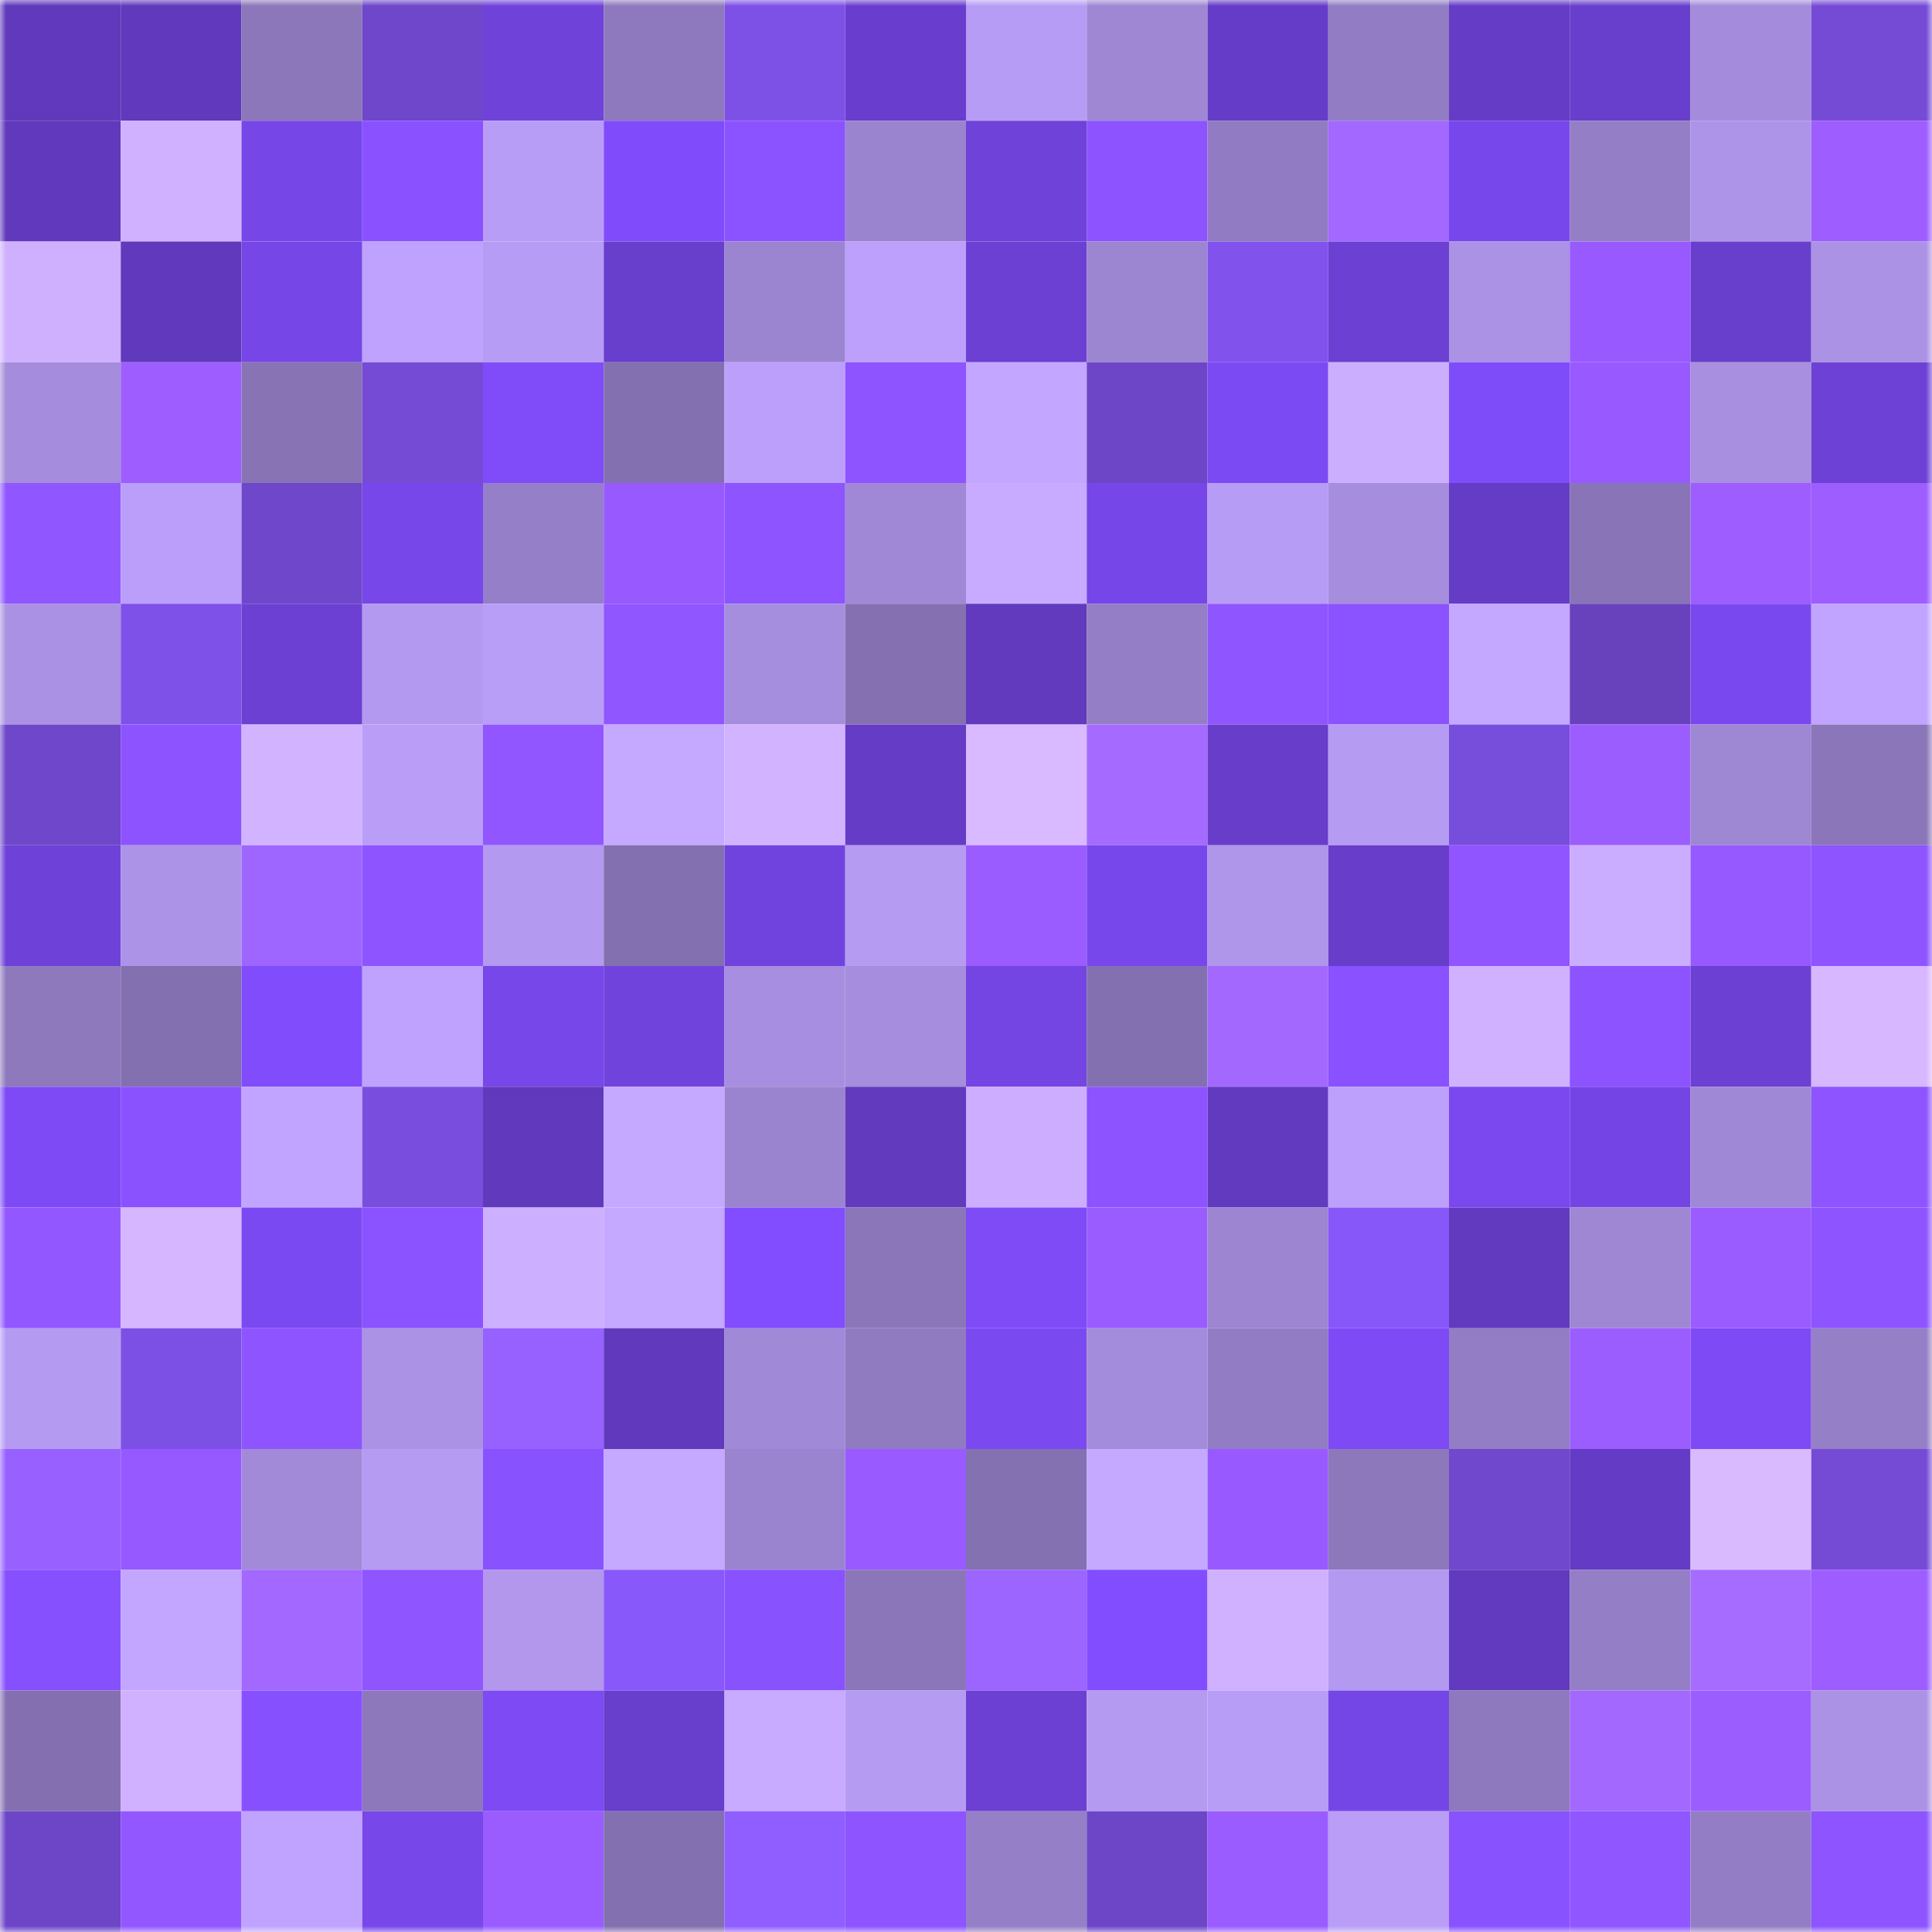 <svg viewBox="0 0 160 160" fill="none" role="img" xmlns="http://www.w3.org/2000/svg" width="240" height="240" name="linea%2Csymon23.linea.eth"><mask id="1403023634" mask-type="alpha" maskUnits="userSpaceOnUse" x="0" y="0" width="160" height="160"><rect width="160" height="160" fill="#FFFFFF"></rect></mask><g mask="url(#1403023634)"><rect x="0" y="0" width="10" height="10" fill="#6039bc"></rect><rect x="10" y="0" width="10" height="10" fill="#6039bc"></rect><rect x="20" y="0" width="10" height="10" fill="#8c77bb"></rect><rect x="30" y="0" width="10" height="10" fill="#6e47ca"></rect><rect x="40" y="0" width="10" height="10" fill="#6f42da"></rect><rect x="50" y="0" width="10" height="10" fill="#8e79be"></rect><rect x="60" y="0" width="10" height="10" fill="#7e51e6"></rect><rect x="70" y="0" width="10" height="10" fill="#693ece"></rect><rect x="80" y="0" width="10" height="10" fill="#b79cf5"></rect><rect x="90" y="0" width="10" height="10" fill="#9f87d4"></rect><rect x="100" y="0" width="10" height="10" fill="#653cc7"></rect><rect x="110" y="0" width="10" height="10" fill="#927dc4"></rect><rect x="120" y="0" width="10" height="10" fill="#653cc6"></rect><rect x="130" y="0" width="10" height="10" fill="#683ecc"></rect><rect x="140" y="0" width="10" height="10" fill="#a48bdb"></rect><rect x="150" y="0" width="10" height="10" fill="#754bd6"></rect><rect x="0" y="10" width="10" height="10" fill="#6039bc"></rect><rect x="10" y="10" width="10" height="10" fill="#d0b1ff"></rect><rect x="20" y="10" width="10" height="10" fill="#7646e7"></rect><rect x="30" y="10" width="10" height="10" fill="#8951ff"></rect><rect x="40" y="10" width="10" height="10" fill="#b89df7"></rect><rect x="50" y="10" width="10" height="10" fill="#804cfb"></rect><rect x="60" y="10" width="10" height="10" fill="#8b53ff"></rect><rect x="70" y="10" width="10" height="10" fill="#9b84cf"></rect><rect x="80" y="10" width="10" height="10" fill="#6f42d9"></rect><rect x="90" y="10" width="10" height="10" fill="#8c53ff"></rect><rect x="100" y="10" width="10" height="10" fill="#917bc2"></rect><rect x="110" y="10" width="10" height="10" fill="#a268ff"></rect><rect x="120" y="10" width="10" height="10" fill="#7847eb"></rect><rect x="130" y="10" width="10" height="10" fill="#947ec6"></rect><rect x="140" y="10" width="10" height="10" fill="#ae94e8"></rect><rect x="150" y="10" width="10" height="10" fill="#9d5dff"></rect><rect x="0" y="20" width="10" height="10" fill="#cfb0ff"></rect><rect x="10" y="20" width="10" height="10" fill="#6039bc"></rect><rect x="20" y="20" width="10" height="10" fill="#7646e7"></rect><rect x="30" y="20" width="10" height="10" fill="#bea2fe"></rect><rect x="40" y="20" width="10" height="10" fill="#b79cf5"></rect><rect x="50" y="20" width="10" height="10" fill="#683ecc"></rect><rect x="60" y="20" width="10" height="10" fill="#9b84d0"></rect><rect x="70" y="20" width="10" height="10" fill="#bca0fb"></rect><rect x="80" y="20" width="10" height="10" fill="#6c40d3"></rect><rect x="90" y="20" width="10" height="10" fill="#9c85d1"></rect><rect x="100" y="20" width="10" height="10" fill="#8153ec"></rect><rect x="110" y="20" width="10" height="10" fill="#6b40d2"></rect><rect x="120" y="20" width="10" height="10" fill="#ab92e5"></rect><rect x="130" y="20" width="10" height="10" fill="#985aff"></rect><rect x="140" y="20" width="10" height="10" fill="#683ecc"></rect><rect x="150" y="20" width="10" height="10" fill="#ab92e5"></rect><rect x="0" y="30" width="10" height="10" fill="#a58cdc"></rect><rect x="10" y="30" width="10" height="10" fill="#9e5eff"></rect><rect x="20" y="30" width="10" height="10" fill="#8874b5"></rect><rect x="30" y="30" width="10" height="10" fill="#754bd6"></rect><rect x="40" y="30" width="10" height="10" fill="#804cfa"></rect><rect x="50" y="30" width="10" height="10" fill="#8370b0"></rect><rect x="60" y="30" width="10" height="10" fill="#bb9ffa"></rect><rect x="70" y="30" width="10" height="10" fill="#8d54ff"></rect><rect x="80" y="30" width="10" height="10" fill="#c3a6ff"></rect><rect x="90" y="30" width="10" height="10" fill="#6d46c8"></rect><rect x="100" y="30" width="10" height="10" fill="#7c4af3"></rect><rect x="110" y="30" width="10" height="10" fill="#ccaeff"></rect><rect x="120" y="30" width="10" height="10" fill="#7f4cfa"></rect><rect x="130" y="30" width="10" height="10" fill="#985aff"></rect><rect x="140" y="30" width="10" height="10" fill="#a88fe0"></rect><rect x="150" y="30" width="10" height="10" fill="#6d41d6"></rect><rect x="0" y="40" width="10" height="10" fill="#9056ff"></rect><rect x="10" y="40" width="10" height="10" fill="#ba9ef9"></rect><rect x="20" y="40" width="10" height="10" fill="#6f47cb"></rect><rect x="30" y="40" width="10" height="10" fill="#7747ea"></rect><rect x="40" y="40" width="10" height="10" fill="#957fc8"></rect><rect x="50" y="40" width="10" height="10" fill="#985aff"></rect><rect x="60" y="40" width="10" height="10" fill="#8d54ff"></rect><rect x="70" y="40" width="10" height="10" fill="#a088d6"></rect><rect x="80" y="40" width="10" height="10" fill="#c8aaff"></rect><rect x="90" y="40" width="10" height="10" fill="#7646e8"></rect><rect x="100" y="40" width="10" height="10" fill="#b79cf5"></rect><rect x="110" y="40" width="10" height="10" fill="#a68ddd"></rect><rect x="120" y="40" width="10" height="10" fill="#653cc6"></rect><rect x="130" y="40" width="10" height="10" fill="#8974b7"></rect><rect x="140" y="40" width="10" height="10" fill="#9d5dff"></rect><rect x="150" y="40" width="10" height="10" fill="#9d5dff"></rect><rect x="0" y="50" width="10" height="10" fill="#aa91e3"></rect><rect x="10" y="50" width="10" height="10" fill="#7e51e8"></rect><rect x="20" y="50" width="10" height="10" fill="#6b40d2"></rect><rect x="30" y="50" width="10" height="10" fill="#b399f0"></rect><rect x="40" y="50" width="10" height="10" fill="#b99ef8"></rect><rect x="50" y="50" width="10" height="10" fill="#9056ff"></rect><rect x="60" y="50" width="10" height="10" fill="#a68ede"></rect><rect x="70" y="50" width="10" height="10" fill="#8571b1"></rect><rect x="80" y="50" width="10" height="10" fill="#613abe"></rect><rect x="90" y="50" width="10" height="10" fill="#947ec6"></rect><rect x="100" y="50" width="10" height="10" fill="#8f55ff"></rect><rect x="110" y="50" width="10" height="10" fill="#8b53ff"></rect><rect x="120" y="50" width="10" height="10" fill="#c4a7ff"></rect><rect x="130" y="50" width="10" height="10" fill="#6742bc"></rect><rect x="140" y="50" width="10" height="10" fill="#7a48ef"></rect><rect x="150" y="50" width="10" height="10" fill="#c1a4ff"></rect><rect x="0" y="60" width="10" height="10" fill="#6e47ca"></rect><rect x="10" y="60" width="10" height="10" fill="#8c53ff"></rect><rect x="20" y="60" width="10" height="10" fill="#d2b3ff"></rect><rect x="30" y="60" width="10" height="10" fill="#b99df7"></rect><rect x="40" y="60" width="10" height="10" fill="#9156ff"></rect><rect x="50" y="60" width="10" height="10" fill="#c5a8ff"></rect><rect x="60" y="60" width="10" height="10" fill="#d2b3ff"></rect><rect x="70" y="60" width="10" height="10" fill="#653cc6"></rect><rect x="80" y="60" width="10" height="10" fill="#d9b9ff"></rect><rect x="90" y="60" width="10" height="10" fill="#a56aff"></rect><rect x="100" y="60" width="10" height="10" fill="#673dca"></rect><rect x="110" y="60" width="10" height="10" fill="#b69bf3"></rect><rect x="120" y="60" width="10" height="10" fill="#774ddb"></rect><rect x="130" y="60" width="10" height="10" fill="#9c5dff"></rect><rect x="140" y="60" width="10" height="10" fill="#9e87d3"></rect><rect x="150" y="60" width="10" height="10" fill="#8a76b9"></rect><rect x="0" y="70" width="10" height="10" fill="#6e41d8"></rect><rect x="10" y="70" width="10" height="10" fill="#ac93e7"></rect><rect x="20" y="70" width="10" height="10" fill="#9e66ff"></rect><rect x="30" y="70" width="10" height="10" fill="#8d54ff"></rect><rect x="40" y="70" width="10" height="10" fill="#b399f0"></rect><rect x="50" y="70" width="10" height="10" fill="#8370b0"></rect><rect x="60" y="70" width="10" height="10" fill="#7143de"></rect><rect x="70" y="70" width="10" height="10" fill="#b69bf3"></rect><rect x="80" y="70" width="10" height="10" fill="#9b5cff"></rect><rect x="90" y="70" width="10" height="10" fill="#7847eb"></rect><rect x="100" y="70" width="10" height="10" fill="#b096eb"></rect><rect x="110" y="70" width="10" height="10" fill="#673dca"></rect><rect x="120" y="70" width="10" height="10" fill="#9055ff"></rect><rect x="130" y="70" width="10" height="10" fill="#cbadff"></rect><rect x="140" y="70" width="10" height="10" fill="#9659ff"></rect><rect x="150" y="70" width="10" height="10" fill="#8d54ff"></rect><rect x="0" y="80" width="10" height="10" fill="#8e79bd"></rect><rect x="10" y="80" width="10" height="10" fill="#8370b0"></rect><rect x="20" y="80" width="10" height="10" fill="#814cfc"></rect><rect x="30" y="80" width="10" height="10" fill="#bea2fe"></rect><rect x="40" y="80" width="10" height="10" fill="#7747e9"></rect><rect x="50" y="80" width="10" height="10" fill="#7043dc"></rect><rect x="60" y="80" width="10" height="10" fill="#a78ee0"></rect><rect x="70" y="80" width="10" height="10" fill="#a68ddd"></rect><rect x="80" y="80" width="10" height="10" fill="#7445e3"></rect><rect x="90" y="80" width="10" height="10" fill="#8370b0"></rect><rect x="100" y="80" width="10" height="10" fill="#a369ff"></rect><rect x="110" y="80" width="10" height="10" fill="#8951ff"></rect><rect x="120" y="80" width="10" height="10" fill="#d0b1ff"></rect><rect x="130" y="80" width="10" height="10" fill="#8c53ff"></rect><rect x="140" y="80" width="10" height="10" fill="#6b40d2"></rect><rect x="150" y="80" width="10" height="10" fill="#d7b7ff"></rect><rect x="0" y="90" width="10" height="10" fill="#7d4af5"></rect><rect x="10" y="90" width="10" height="10" fill="#8a52ff"></rect><rect x="20" y="90" width="10" height="10" fill="#c1a4ff"></rect><rect x="30" y="90" width="10" height="10" fill="#794ede"></rect><rect x="40" y="90" width="10" height="10" fill="#6039bc"></rect><rect x="50" y="90" width="10" height="10" fill="#c5a8ff"></rect><rect x="60" y="90" width="10" height="10" fill="#9b84cf"></rect><rect x="70" y="90" width="10" height="10" fill="#613abe"></rect><rect x="80" y="90" width="10" height="10" fill="#ccadff"></rect><rect x="90" y="90" width="10" height="10" fill="#8c53ff"></rect><rect x="100" y="90" width="10" height="10" fill="#623ac0"></rect><rect x="110" y="90" width="10" height="10" fill="#bca0fb"></rect><rect x="120" y="90" width="10" height="10" fill="#7a48ee"></rect><rect x="130" y="90" width="10" height="10" fill="#7445e4"></rect><rect x="140" y="90" width="10" height="10" fill="#9f88d5"></rect><rect x="150" y="90" width="10" height="10" fill="#8d54ff"></rect><rect x="0" y="100" width="10" height="10" fill="#9257ff"></rect><rect x="10" y="100" width="10" height="10" fill="#d6b6ff"></rect><rect x="20" y="100" width="10" height="10" fill="#7b49f1"></rect><rect x="30" y="100" width="10" height="10" fill="#8b53ff"></rect><rect x="40" y="100" width="10" height="10" fill="#cdafff"></rect><rect x="50" y="100" width="10" height="10" fill="#c5a8ff"></rect><rect x="60" y="100" width="10" height="10" fill="#814dfe"></rect><rect x="70" y="100" width="10" height="10" fill="#8a76b9"></rect><rect x="80" y="100" width="10" height="10" fill="#7e4bf7"></rect><rect x="90" y="100" width="10" height="10" fill="#9a5cff"></rect><rect x="100" y="100" width="10" height="10" fill="#9d85d1"></rect><rect x="110" y="100" width="10" height="10" fill="#8857f9"></rect><rect x="120" y="100" width="10" height="10" fill="#613abf"></rect><rect x="130" y="100" width="10" height="10" fill="#9f87d4"></rect><rect x="140" y="100" width="10" height="10" fill="#9a5bff"></rect><rect x="150" y="100" width="10" height="10" fill="#8d54ff"></rect><rect x="0" y="110" width="10" height="10" fill="#b59af2"></rect><rect x="10" y="110" width="10" height="10" fill="#7c50e4"></rect><rect x="20" y="110" width="10" height="10" fill="#8d54ff"></rect><rect x="30" y="110" width="10" height="10" fill="#ab92e5"></rect><rect x="40" y="110" width="10" height="10" fill="#9661ff"></rect><rect x="50" y="110" width="10" height="10" fill="#6039bc"></rect><rect x="60" y="110" width="10" height="10" fill="#a089d7"></rect><rect x="70" y="110" width="10" height="10" fill="#907ac0"></rect><rect x="80" y="110" width="10" height="10" fill="#7a49f0"></rect><rect x="90" y="110" width="10" height="10" fill="#a48cdc"></rect><rect x="100" y="110" width="10" height="10" fill="#927cc3"></rect><rect x="110" y="110" width="10" height="10" fill="#7d4af5"></rect><rect x="120" y="110" width="10" height="10" fill="#937dc5"></rect><rect x="130" y="110" width="10" height="10" fill="#9c5dff"></rect><rect x="140" y="110" width="10" height="10" fill="#7d4af5"></rect><rect x="150" y="110" width="10" height="10" fill="#957fc7"></rect><rect x="0" y="120" width="10" height="10" fill="#9861ff"></rect><rect x="10" y="120" width="10" height="10" fill="#9659ff"></rect><rect x="20" y="120" width="10" height="10" fill="#a28ad9"></rect><rect x="30" y="120" width="10" height="10" fill="#b69bf3"></rect><rect x="40" y="120" width="10" height="10" fill="#8952ff"></rect><rect x="50" y="120" width="10" height="10" fill="#c5a8ff"></rect><rect x="60" y="120" width="10" height="10" fill="#9b84cf"></rect><rect x="70" y="120" width="10" height="10" fill="#995bff"></rect><rect x="80" y="120" width="10" height="10" fill="#8471b1"></rect><rect x="90" y="120" width="10" height="10" fill="#c5a8ff"></rect><rect x="100" y="120" width="10" height="10" fill="#985aff"></rect><rect x="110" y="120" width="10" height="10" fill="#8d78bc"></rect><rect x="120" y="120" width="10" height="10" fill="#7048cd"></rect><rect x="130" y="120" width="10" height="10" fill="#643bc4"></rect><rect x="140" y="120" width="10" height="10" fill="#dabaff"></rect><rect x="150" y="120" width="10" height="10" fill="#754bd6"></rect><rect x="0" y="130" width="10" height="10" fill="#8650ff"></rect><rect x="10" y="130" width="10" height="10" fill="#c2a6ff"></rect><rect x="20" y="130" width="10" height="10" fill="#a268ff"></rect><rect x="30" y="130" width="10" height="10" fill="#8f55ff"></rect><rect x="40" y="130" width="10" height="10" fill="#b297ed"></rect><rect x="50" y="130" width="10" height="10" fill="#8958fb"></rect><rect x="60" y="130" width="10" height="10" fill="#8952ff"></rect><rect x="70" y="130" width="10" height="10" fill="#8a76b9"></rect><rect x="80" y="130" width="10" height="10" fill="#9c65ff"></rect><rect x="90" y="130" width="10" height="10" fill="#824dff"></rect><rect x="100" y="130" width="10" height="10" fill="#cfb1ff"></rect><rect x="110" y="130" width="10" height="10" fill="#b399f0"></rect><rect x="120" y="130" width="10" height="10" fill="#613abf"></rect><rect x="130" y="130" width="10" height="10" fill="#947ec6"></rect><rect x="140" y="130" width="10" height="10" fill="#a66bff"></rect><rect x="150" y="130" width="10" height="10" fill="#9d5dff"></rect><rect x="0" y="140" width="10" height="10" fill="#8470b0"></rect><rect x="10" y="140" width="10" height="10" fill="#d0b1ff"></rect><rect x="20" y="140" width="10" height="10" fill="#8750ff"></rect><rect x="30" y="140" width="10" height="10" fill="#8d78bc"></rect><rect x="40" y="140" width="10" height="10" fill="#7d4af4"></rect><rect x="50" y="140" width="10" height="10" fill="#683ecc"></rect><rect x="60" y="140" width="10" height="10" fill="#c8aaff"></rect><rect x="70" y="140" width="10" height="10" fill="#b69bf3"></rect><rect x="80" y="140" width="10" height="10" fill="#6c40d3"></rect><rect x="90" y="140" width="10" height="10" fill="#b59af2"></rect><rect x="100" y="140" width="10" height="10" fill="#b89df7"></rect><rect x="110" y="140" width="10" height="10" fill="#7546e6"></rect><rect x="120" y="140" width="10" height="10" fill="#8e79be"></rect><rect x="130" y="140" width="10" height="10" fill="#a369ff"></rect><rect x="140" y="140" width="10" height="10" fill="#9c5dff"></rect><rect x="150" y="140" width="10" height="10" fill="#ab92e5"></rect><rect x="0" y="150" width="10" height="10" fill="#6d46c8"></rect><rect x="10" y="150" width="10" height="10" fill="#9257ff"></rect><rect x="20" y="150" width="10" height="10" fill="#c0a3ff"></rect><rect x="30" y="150" width="10" height="10" fill="#7747ea"></rect><rect x="40" y="150" width="10" height="10" fill="#9b5cff"></rect><rect x="50" y="150" width="10" height="10" fill="#8370b0"></rect><rect x="60" y="150" width="10" height="10" fill="#905dff"></rect><rect x="70" y="150" width="10" height="10" fill="#8d54ff"></rect><rect x="80" y="150" width="10" height="10" fill="#957fc7"></rect><rect x="90" y="150" width="10" height="10" fill="#6d46c8"></rect><rect x="100" y="150" width="10" height="10" fill="#9a5cff"></rect><rect x="110" y="150" width="10" height="10" fill="#b99df7"></rect><rect x="120" y="150" width="10" height="10" fill="#8952ff"></rect><rect x="130" y="150" width="10" height="10" fill="#9056ff"></rect><rect x="140" y="150" width="10" height="10" fill="#937dc5"></rect><rect x="150" y="150" width="10" height="10" fill="#8d54ff"></rect></g></svg>